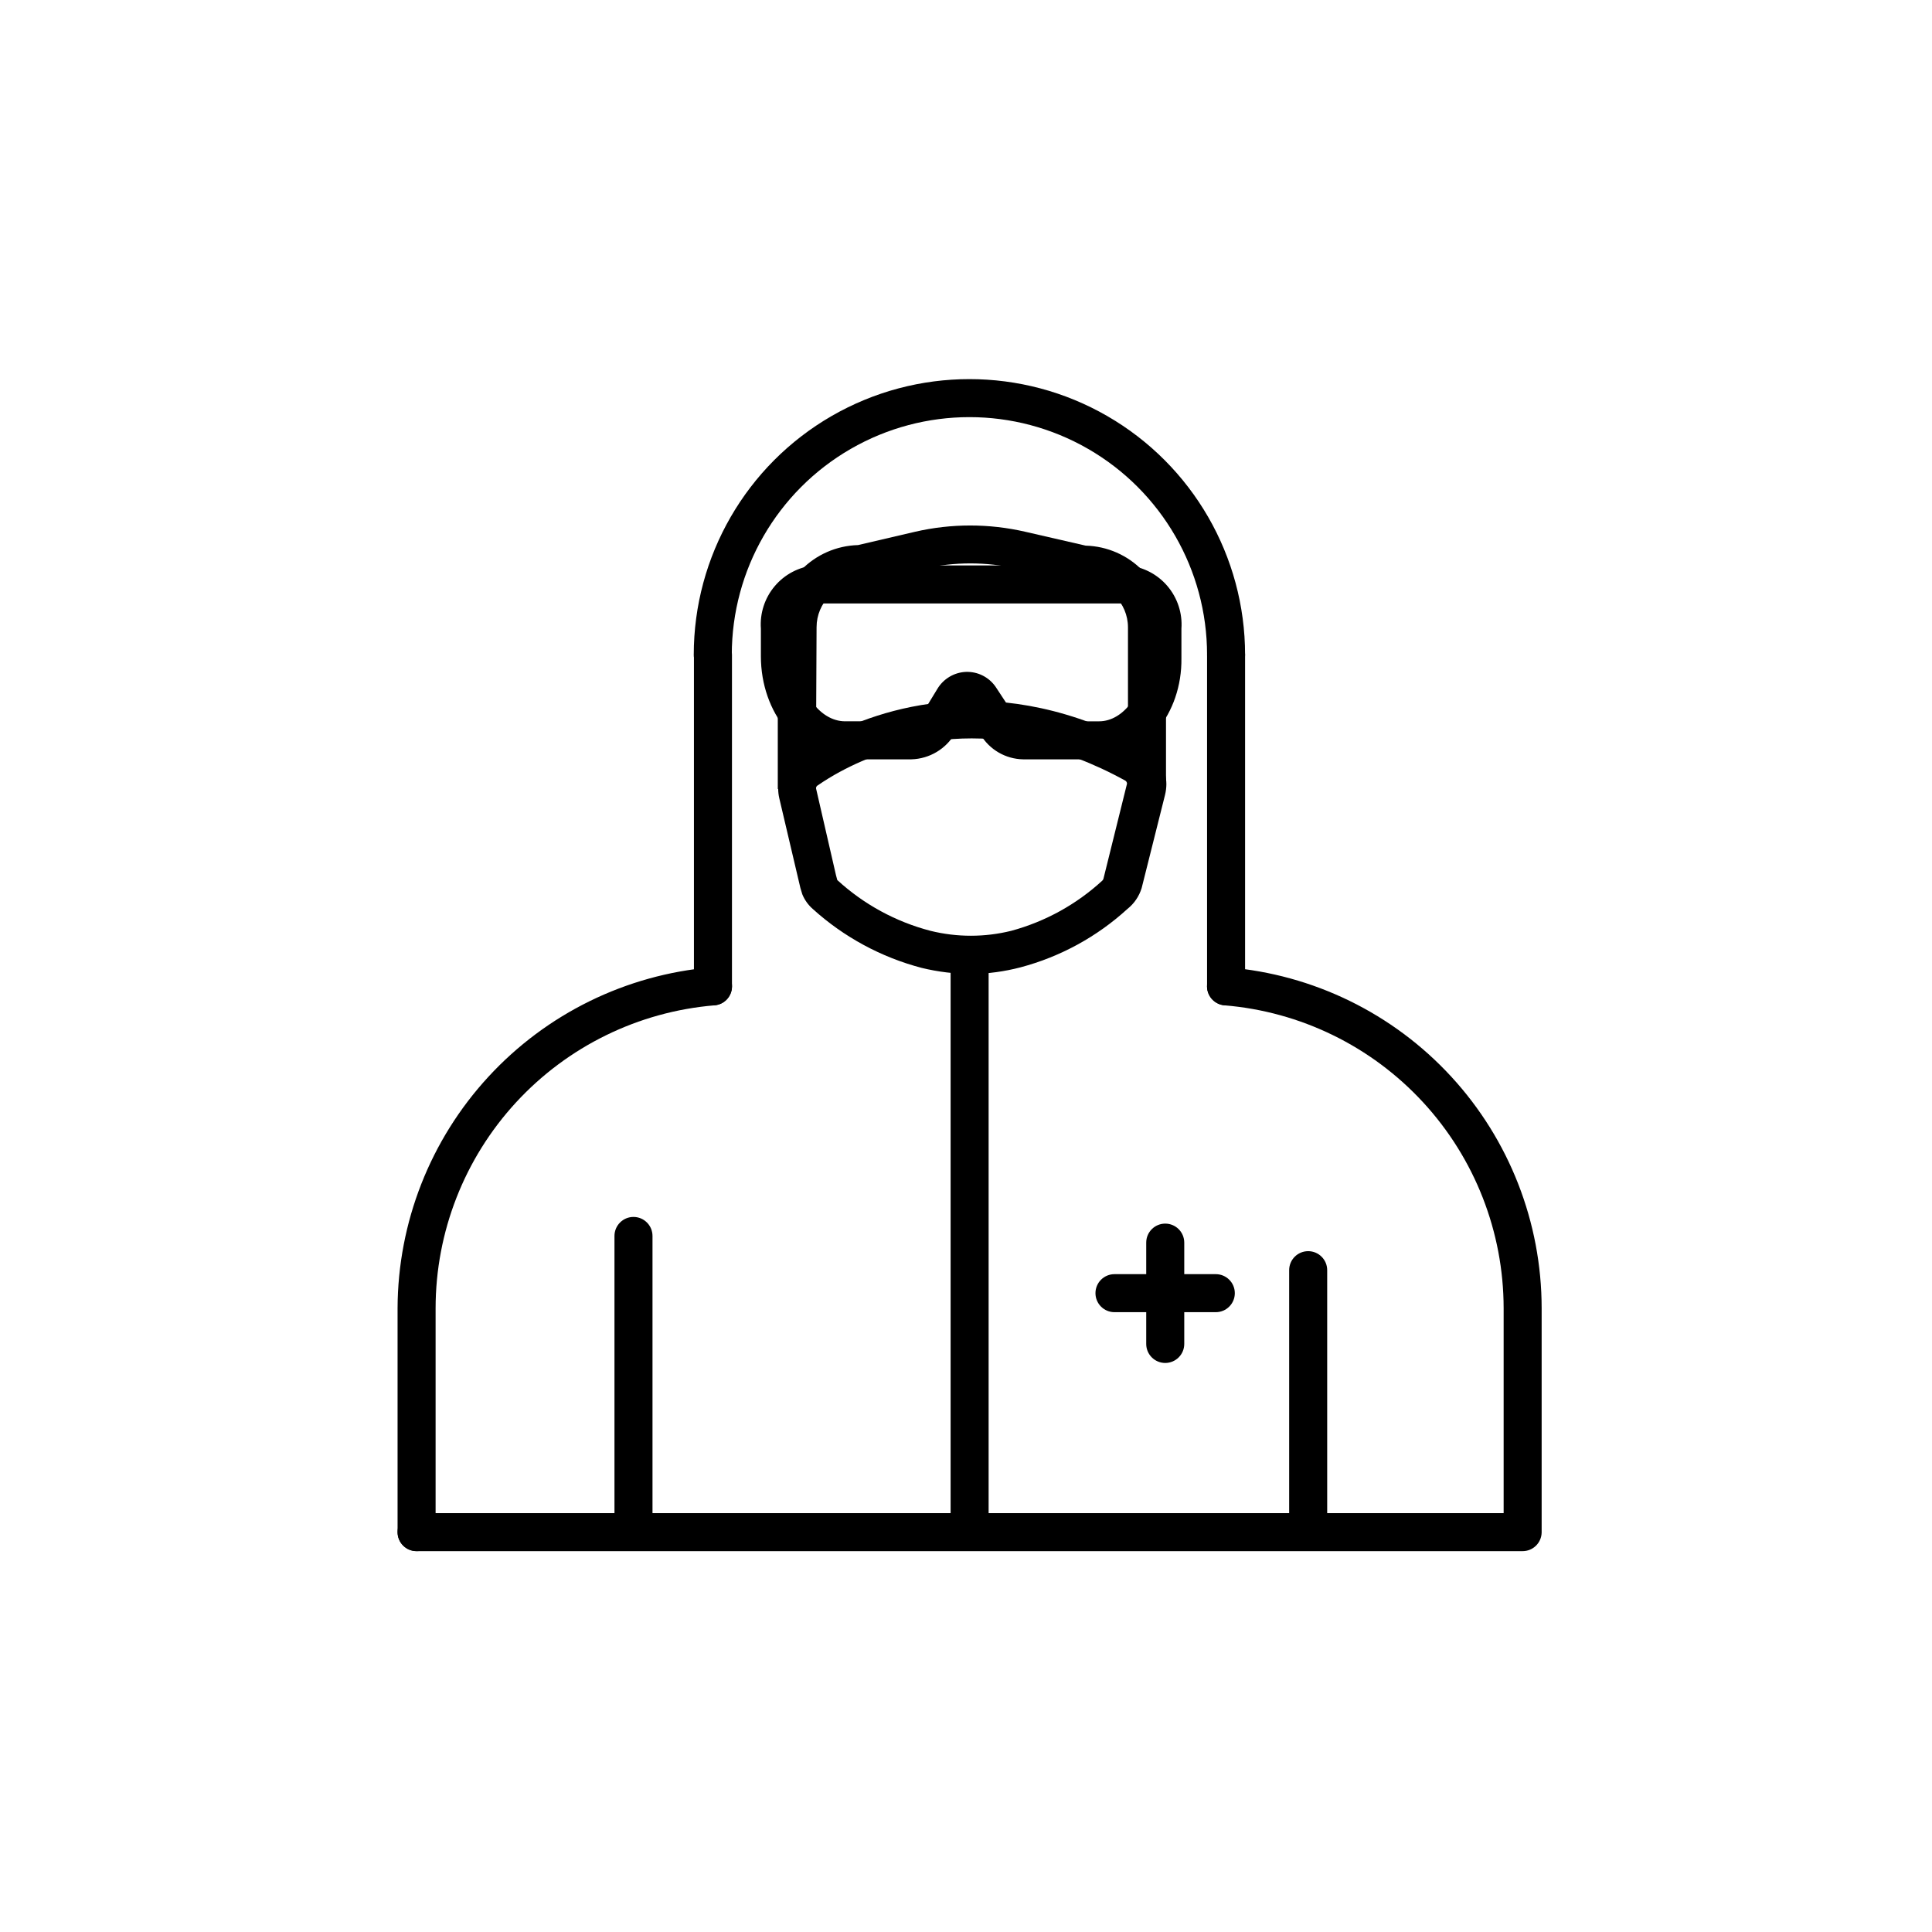<?xml version="1.0" encoding="UTF-8"?>
<!-- Uploaded to: ICON Repo, www.iconrepo.com, Generator: ICON Repo Mixer Tools -->
<svg fill="#000000" width="800px" height="800px" version="1.1" viewBox="144 144 512 512" xmlns="http://www.w3.org/2000/svg">
 <g>
  <path d="m311.88 555.02c-2.781 0-5.039-2.254-5.039-5.035v-78.445c0-2.781 2.258-5.039 5.039-5.039s5.039 2.258 5.039 5.039v78.445c0 1.336-0.531 2.617-1.477 3.562-0.945 0.941-2.227 1.473-3.562 1.473z"/>
  <path d="m468.92 322.56c-2.781 0-5.035-2.254-5.035-5.039 0-22.496-12.004-43.289-31.488-54.539s-43.492-11.25-62.977 0-31.488 32.043-31.488 54.539c0 2.785-2.258 5.039-5.039 5.039s-5.039-2.254-5.039-5.039c0-26.098 13.926-50.215 36.527-63.266 22.602-13.047 50.449-13.047 73.051 0 22.605 13.051 36.527 37.168 36.527 63.266 0 1.336-0.531 2.617-1.477 3.562-0.941 0.945-2.227 1.477-3.562 1.477z"/>
  <path d="m547.52 555.07h-293.12c-2.785 0-5.039-2.254-5.039-5.039 0-2.781 2.254-5.035 5.039-5.035h288.08v-54.312c-0.02-20.215-7.633-39.684-21.332-54.547-13.699-14.867-32.484-24.043-52.629-25.711-2.781-0.223-4.856-2.656-4.633-5.441 0.223-2.781 2.656-4.856 5.441-4.633 22.676 1.871 43.816 12.195 59.234 28.93 15.418 16.734 23.98 38.648 23.992 61.402v59.449c-0.055 2.742-2.293 4.938-5.035 4.938z"/>
  <path d="m468.92 410.43c-2.781 0-5.035-2.254-5.035-5.035v-87.867c0-2.781 2.254-5.035 5.035-5.035 2.785 0 5.039 2.254 5.039 5.035v87.867c0 1.336-0.531 2.617-1.477 3.562-0.941 0.945-2.227 1.473-3.562 1.473z"/>
  <path d="m468.92 406.65h-3.625c-0.43 0.098-0.879-0.059-1.156-0.398-0.277-0.344-0.336-0.812-0.156-1.215 0.016-0.332 0.16-0.648 0.406-0.875 0.246-0.227 0.57-0.348 0.906-0.332h1.211-0.004c0.855-0.051 1.715-0.051 2.57 0 0.336 0.035 0.641 0.207 0.852 0.473 0.207 0.266 0.301 0.602 0.258 0.938 0.043 0.359-0.07 0.719-0.312 0.988-0.238 0.273-0.586 0.426-0.949 0.422z"/>
  <path d="m332.94 406.65c-0.695 0-1.258-0.562-1.258-1.258s0.562-1.262 1.258-1.262h2.367c0.336-0.027 0.668 0.078 0.922 0.297 0.254 0.219 0.414 0.527 0.438 0.863 0.043 0.328-0.051 0.66-0.262 0.918-0.207 0.258-0.516 0.418-0.844 0.441z"/>
  <path d="m332.94 410.43c-2.781 0-5.039-2.254-5.039-5.035v-87.867c0-2.781 2.258-5.035 5.039-5.035s5.039 2.254 5.039 5.035v87.867c0 1.336-0.531 2.617-1.477 3.562-0.945 0.945-2.227 1.473-3.562 1.473z"/>
  <path d="m254.4 555.07c-2.785 0-5.039-2.254-5.039-5.039v-59.348c0.078-22.723 8.66-44.598 24.055-61.312 15.391-16.719 36.484-27.07 59.125-29.02 2.781-0.223 5.219 1.852 5.441 4.633 0.223 2.785-1.852 5.219-4.637 5.441-20.137 1.68-38.906 10.863-52.594 25.727-13.688 14.863-21.297 34.324-21.312 54.531v59.449c-0.059 2.742-2.297 4.938-5.039 4.938z"/>
  <path d="m401.46 402.11c-4.449-0.016-8.879-0.559-13.203-1.609-10.734-2.812-20.637-8.168-28.867-15.621-1.211-1.059-2.16-2.387-2.769-3.879l-0.504-1.664-5.594-23.781v0.004c-0.191-0.824-0.293-1.672-0.301-2.519 0.055-3.676 1.945-7.078 5.039-9.066 2.215-1.527 4.519-2.926 6.902-4.184 15.113-8.262 46.703-18.895 85.344 2.469 3.449 1.953 5.582 5.609 5.594 9.574-0.012 0.949-0.129 1.895-0.355 2.82l-6.195 24.688c-0.668 2.188-1.988 4.117-3.777 5.539-8.055 7.363-17.77 12.668-28.316 15.469-4.246 1.113-8.609 1.707-12.996 1.762zm-35.922-26.199 0.352 1.309v0.004c7.008 6.434 15.484 11.051 24.688 13.453 7.031 1.738 14.379 1.738 21.41 0 8.996-2.434 17.273-6.996 24.133-13.301 0.148-0.137 0.25-0.312 0.305-0.504l6.246-25.191c-0.004-0.328-0.176-0.633-0.453-0.805-34.41-18.992-62.172-9.621-75.57-2.367l-0.004-0.004c-2.043 1.105-4.027 2.316-5.941 3.629-0.273 0.156-0.445 0.441-0.457 0.754z"/>
  <path d="m360.2 353.09h-10.078v-42.824c0.012-5.688 2.238-11.145 6.207-15.219s9.367-6.438 15.055-6.594l15.113-3.527c9.613-2.219 19.605-2.219 29.223 0l16.02 3.68v-0.004c5.684 0.156 11.086 2.523 15.055 6.598 3.969 4.07 6.195 9.531 6.207 15.219v41.613h-10.078v-41.766c0-6.512-5.277-11.789-11.789-11.789h-1.109l-16.523-3.777c-8.125-1.855-16.562-1.855-24.688 0l-16.625 3.727c-6.512 0-11.789 5.277-11.789 11.789z"/>
  <path d="m490.68 555.02c-2.781 0-5.039-2.254-5.039-5.035v-69.375c0-2.785 2.258-5.039 5.039-5.039s5.039 2.254 5.039 5.039v69.375c0 1.336-0.531 2.617-1.477 3.562-0.945 0.941-2.227 1.473-3.562 1.473z"/>
  <path d="m435.27 345.23h-20.152c-4.613-0.086-8.859-2.543-11.234-6.5l-3.629-5.492-3.125 5.039c-2.387 4.18-6.777 6.812-11.586 6.953h-17.383c-12.395 0-22.52-12.242-22.52-27.305v-7.309c-0.297-4.074 1.004-8.102 3.629-11.234 2.625-3.133 6.363-5.121 10.43-5.539h83.129c4.098 0.371 7.891 2.336 10.555 5.473 2.668 3.137 3.996 7.195 3.703 11.301v7.809c0.199 14.766-9.777 26.805-21.816 26.805zm-34.762-23.176c3.078 0.07 5.914 1.676 7.555 4.281l4.535 6.902c0.562 1.07 1.621 1.789 2.82 1.918h19.852c6.551 0 12.09-7.656 12.09-16.727v-7.812c0-3.93-2.215-6.699-4.18-6.699h-83.48c-1.965 0-4.18 2.769-4.18 6.699v7.305c0 9.32 5.691 17.23 12.445 17.23h17.531l-0.004 0.004c1.285-0.16 2.402-0.957 2.973-2.117l3.93-6.449c1.605-2.703 4.469-4.41 7.609-4.535z"/>
  <path d="m400.96 555.02c-2.785 0-5.039-2.254-5.039-5.035v-148.43c0-2.781 2.254-5.035 5.039-5.035 2.781 0 5.035 2.254 5.035 5.035v148.43c0 1.336-0.527 2.617-1.473 3.562-0.945 0.941-2.227 1.473-3.562 1.473z"/>
  <path d="m452.8 505.2c-2.781 0-5.039-2.258-5.039-5.039v-26.852c0-2.785 2.258-5.039 5.039-5.039 2.785 0 5.039 2.254 5.039 5.039v26.852c0 1.336-0.531 2.617-1.477 3.562s-2.227 1.477-3.562 1.477z"/>
  <path d="m466.2 491.74h-26.852c-2.785 0-5.039-2.254-5.039-5.039 0-2.781 2.254-5.035 5.039-5.035h26.852c2.781 0 5.039 2.254 5.039 5.035 0 2.785-2.258 5.039-5.039 5.039z"/>
 </g>
</svg>